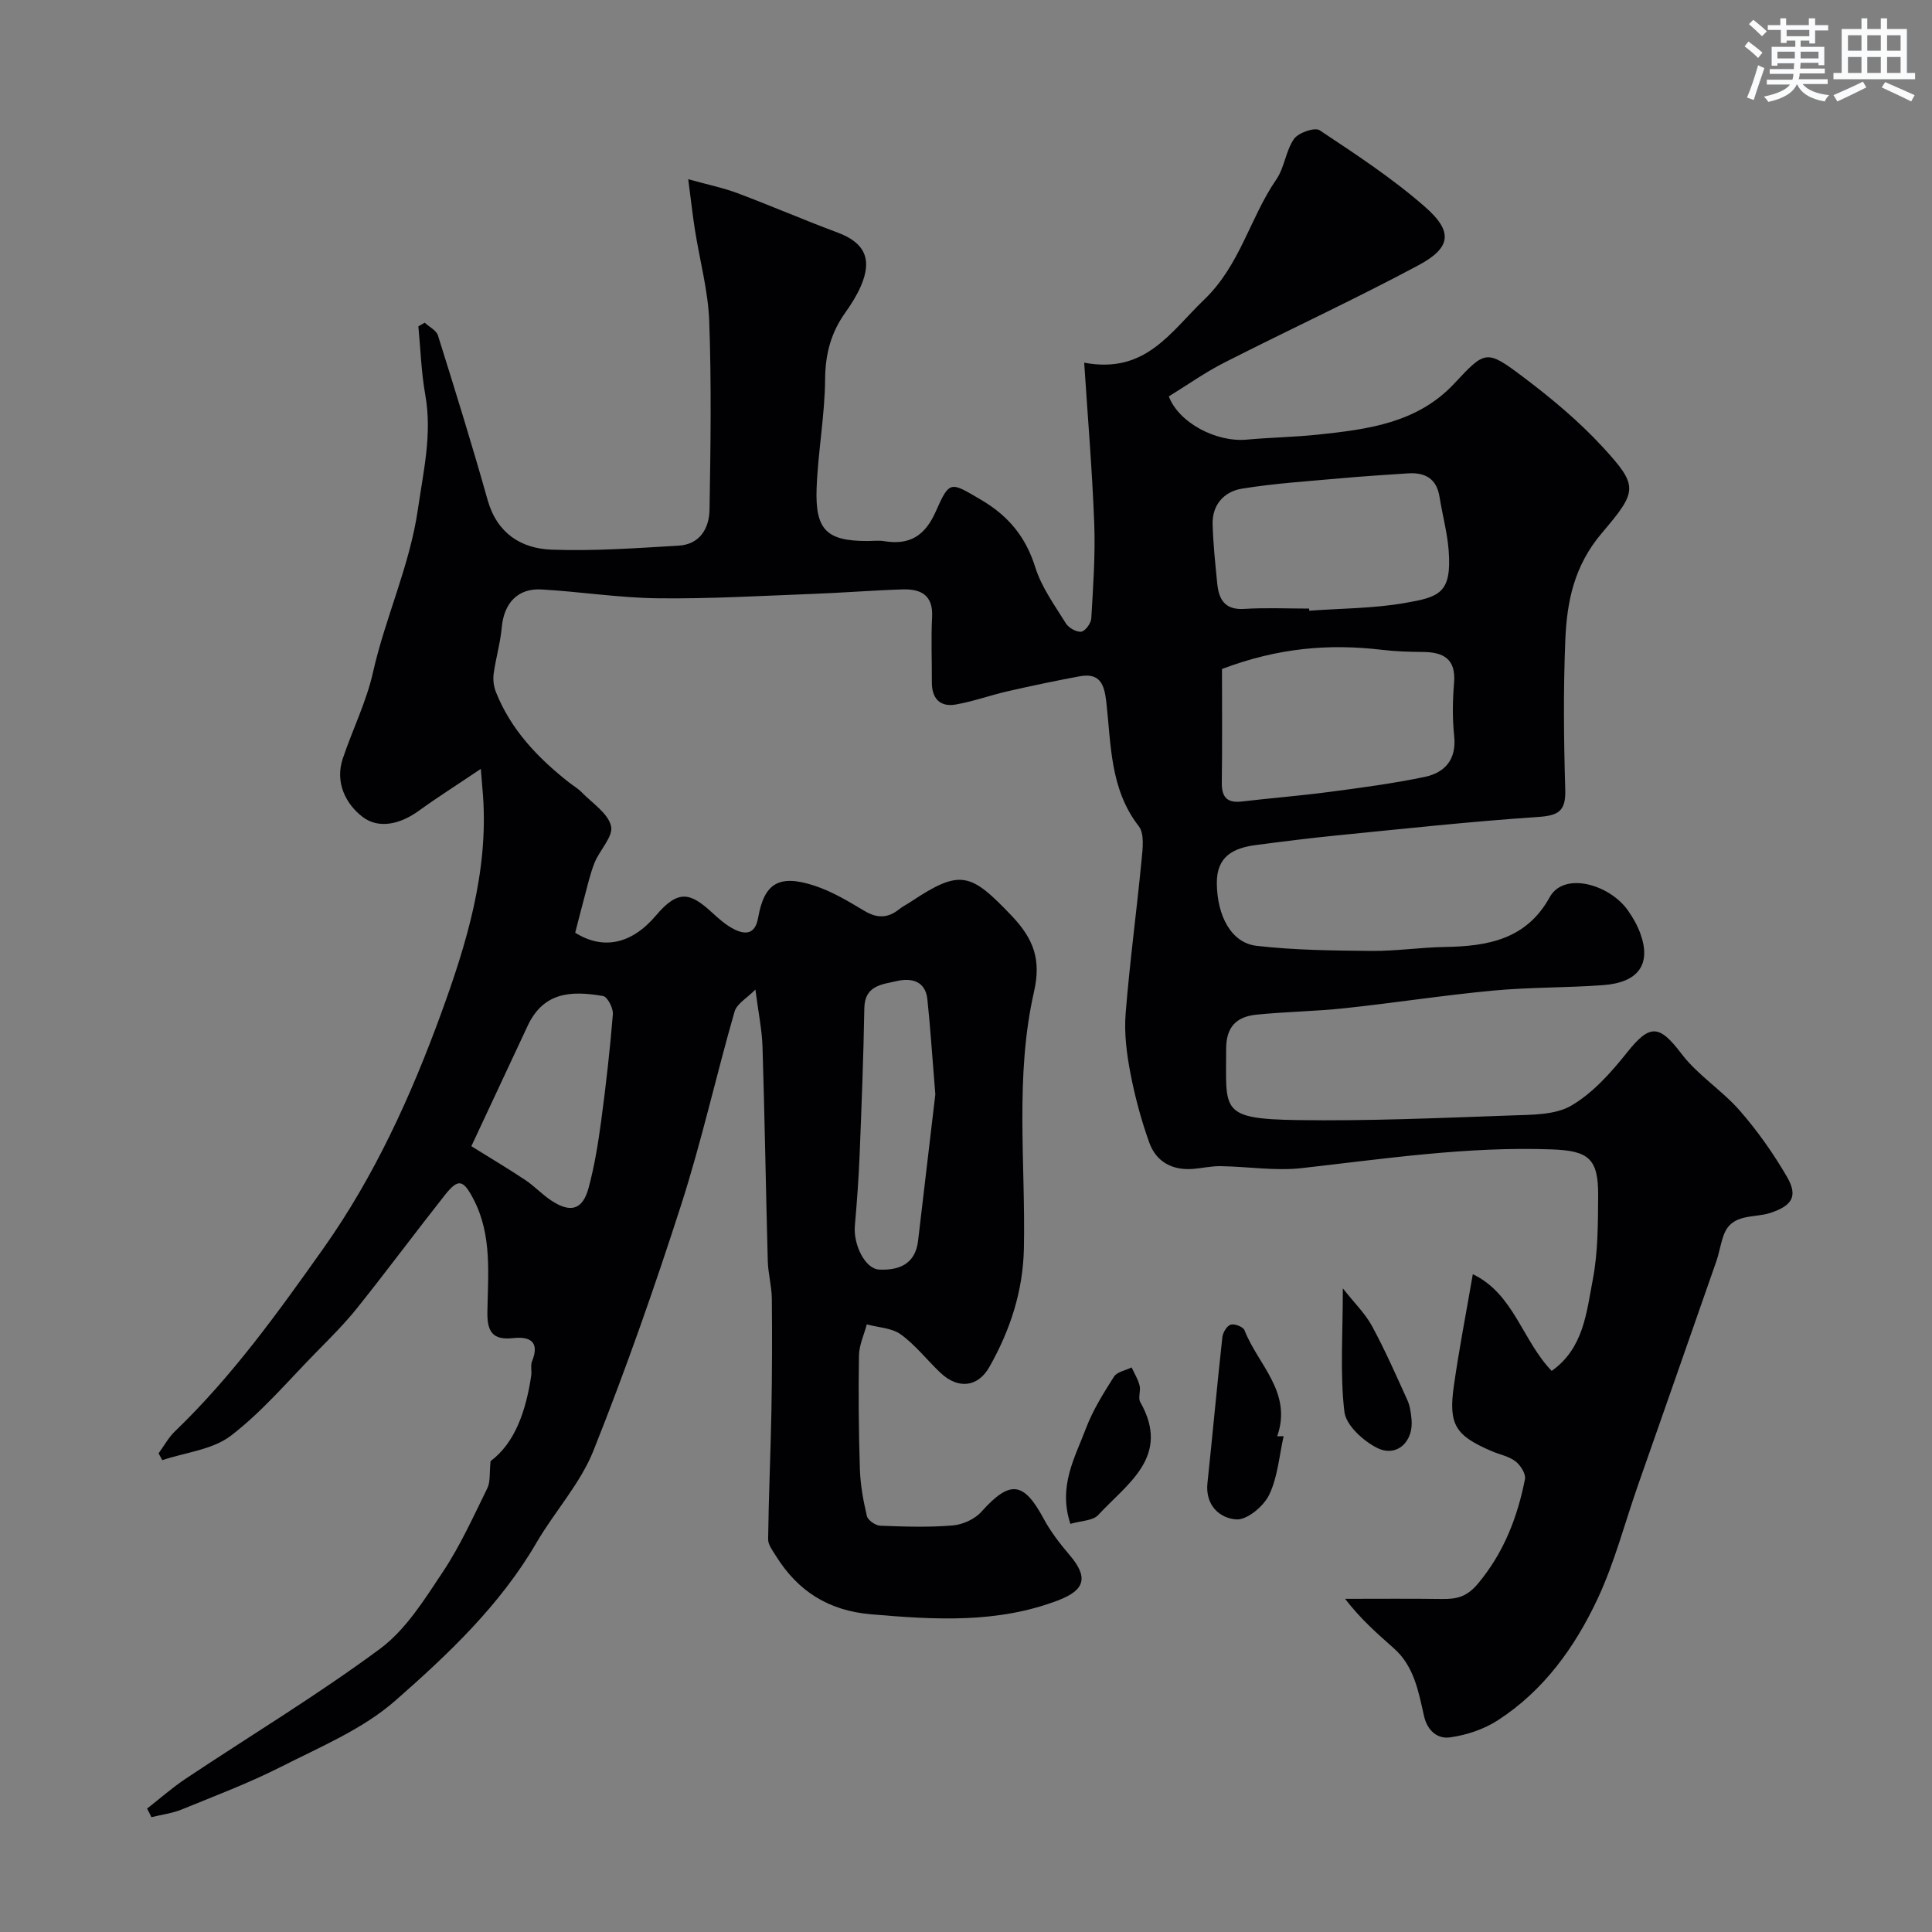 <svg enable-background="new 0 0 400 400" viewBox="0 0 400 400" xmlns="http://www.w3.org/2000/svg"><rect x="0" y="0" width="400" height="400" fill="#808080" stroke="none"/><g fill="#010103"><path d="m30.45 374.45c2.66-2.08 5.21-4.33 8.01-6.2 13.43-8.95 27.29-17.31 40.24-26.9 5.35-3.97 9.21-10.23 13.01-15.94 3.6-5.42 6.31-11.44 9.19-17.3.65-1.31.4-3.06.67-5.6 5.09-3.8 7.33-10.45 8.41-17.68.15-.98-.18-2.1.17-2.97 1.64-4.06-.4-5.2-3.89-4.82-4.28.47-5.42-1.33-5.35-5.42.12-7.84.99-15.85-2.83-23.25-2.17-4.2-3.2-4.46-6-.91-6.09 7.71-11.94 15.6-18.07 23.27-2.62 3.28-5.63 6.28-8.58 9.28-5.77 5.87-11.15 12.28-17.63 17.24-3.8 2.91-9.41 3.45-14.2 5.06-.26-.47-.51-.94-.77-1.41 1.13-1.54 2.06-3.29 3.42-4.59 11.8-11.33 21.29-24.56 30.69-37.82 10.62-14.99 18.21-31.71 24.43-48.78 5.21-14.29 9.74-29.16 8.64-44.87-.1-1.41-.23-2.81-.46-5.65-4.96 3.34-9.01 5.9-12.88 8.7-3.73 2.7-8.23 3.84-11.63 1.22-3.44-2.65-5.73-7.11-4.07-12.06 2.01-5.99 4.89-11.76 6.26-17.87 2.56-11.4 7.59-21.98 9.3-33.79 1.15-7.97 2.96-15.55 1.52-23.64-.83-4.66-.98-9.45-1.43-14.18.44-.25.87-.51 1.31-.76.95.88 2.42 1.59 2.75 2.66 3.55 11.32 7.07 22.65 10.28 34.06 1.94 6.87 6.89 10.03 13.23 10.27 8.75.33 17.56-.32 26.32-.83 4.39-.26 6.33-3.59 6.39-7.45.22-12.99.41-26.01-.06-38.99-.23-6.32-1.96-12.58-2.95-18.87-.48-3.02-.81-6.07-1.4-10.56 4.21 1.18 7.3 1.8 10.22 2.9 6.96 2.62 13.79 5.57 20.76 8.17 5.53 2.07 7.19 5.46 4.77 11.05-.84 1.93-1.99 3.77-3.22 5.49-2.97 4.15-4.15 8.58-4.19 13.8-.06 7.53-1.48 15.04-1.76 22.58-.32 8.66 2.12 10.92 10.49 10.92 1.17 0 2.36-.16 3.49.03 5.32.88 8.49-1.13 10.72-6.2 2.86-6.51 3.07-6.04 9.33-2.37 5.67 3.32 9.27 7.67 11.25 14 1.29 4.12 4 7.84 6.32 11.58.58.94 2.19 1.86 3.19 1.73.83-.1 2.02-1.74 2.08-2.75.38-6.56.86-13.14.61-19.69-.42-11.01-1.35-22.01-2.08-33.25 12.69 2.38 17.77-6.26 24.84-13.05 7.49-7.2 9.46-16.93 14.94-24.89 1.7-2.47 1.95-5.95 3.67-8.4.9-1.28 4.29-2.45 5.3-1.78 7.5 4.98 15.1 9.97 21.85 15.89 5.83 5.11 5.37 8.45-1.45 12.09-13.18 7.05-26.78 13.33-40.11 20.11-4.03 2.05-7.75 4.69-11.52 7.01 2.07 5.48 9.84 9.53 16.13 8.95 4.92-.45 9.87-.52 14.78-1.04 10.29-1.09 20.54-2.38 28.2-10.58 6.4-6.86 6.63-7.1 14.23-1.37 5.83 4.39 11.53 9.14 16.46 14.49 7.5 8.15 7.26 9.12-.14 17.84-5.77 6.8-7.24 14.18-7.57 22.17-.42 10.31-.32 20.67-.01 30.99.14 4.52-1.51 5.35-5.73 5.63-13.93.94-27.82 2.45-41.71 3.83-5.53.55-11.05 1.25-16.56 1.97-4.64.6-8.19 2.29-8.14 7.92.06 6.73 2.97 12.34 8.21 12.95 7.85.91 15.82.98 23.74 1.06 5.1.05 10.2-.74 15.31-.82 8.84-.15 16.84-1.56 21.66-10.31 2.97-5.38 12.41-2.64 16.19 2.74 1.03 1.46 1.95 3.07 2.56 4.74 2.32 6.35-.31 10.18-7.67 10.73-7.58.56-15.22.42-22.79 1.13-10.27.96-20.48 2.56-30.74 3.65-6.05.65-12.17.72-18.23 1.33-4.07.41-6.32 2.41-6.31 7.13.03 12.69-1.46 14.46 14.8 14.7 14.76.22 29.53-.44 44.29-.96 4.2-.15 9.02-.07 12.4-2.05 4.46-2.62 8.21-6.84 11.51-10.98 4.75-5.97 6.68-5.79 11.31.31 3.35 4.4 8.36 7.51 12.03 11.72 3.68 4.21 6.96 8.87 9.77 13.7 2.39 4.11.98 6.02-3.47 7.49-3.35 1.11-7.92 0-9.61 4.54-.67 1.8-.93 3.74-1.57 5.55-5.39 15.47-10.82 30.93-16.23 46.39-2.73 7.8-4.81 15.9-8.3 23.35-4.69 10.03-11.16 19.05-20.67 25.2-2.9 1.88-6.51 3.08-9.94 3.55-2.45.34-4.64-1.25-5.36-4.46-1.13-5-2.04-10.26-6.21-13.96-3.45-3.06-6.92-6.09-10.12-10.27 6.7 0 13.4-.06 20.1.03 3.04.04 5.13-.43 7.46-3.24 5.33-6.41 8.11-13.67 9.68-21.56.22-1.1-.93-2.9-1.97-3.7-1.37-1.05-3.26-1.39-4.91-2.1-7.53-3.23-8.98-5.47-7.85-13.49 1.07-7.56 2.54-15.07 3.93-23.15 8.47 4.03 10.27 13.75 16.33 20.02 6.63-4.68 7.21-12.14 8.52-18.95 1.07-5.62 1.06-11.5 1.1-17.27.06-7.76-1.96-9.36-9.61-9.64-17.4-.64-34.51 1.93-51.71 3.87-5.53.63-11.24-.32-16.86-.4-1.9-.03-3.8.42-5.7.57-4.28.34-7.61-1.46-9.04-5.41-1.69-4.69-2.99-9.57-3.93-14.46-.77-4.02-1.3-8.23-.98-12.28.84-10.62 2.28-21.19 3.3-31.8.23-2.34.63-5.44-.58-7-5.98-7.7-5.72-16.89-6.72-25.72-.43-3.82-1.4-6.08-5.57-5.31-4.96.92-9.9 1.96-14.82 3.08-3.63.83-7.17 2.13-10.83 2.76-3.26.55-4.92-1.31-4.9-4.63.02-4.5-.18-9.01.05-13.5.24-4.58-2.38-5.83-6.13-5.71-6.27.2-12.53.71-18.8.94-10.62.4-21.25 1.03-31.87.9-8.03-.1-16.04-1.37-24.08-1.83-4.94-.28-7.77 2.86-8.22 7.88-.29 3.21-1.23 6.35-1.67 9.55-.17 1.22 0 2.62.45 3.77 3.08 7.79 8.63 13.62 15.09 18.71.9.71 1.91 1.29 2.7 2.1 2.19 2.25 5.43 4.32 6.06 6.98.51 2.14-2.36 4.96-3.42 7.61-.95 2.38-1.49 4.93-2.17 7.42-.64 2.34-1.22 4.7-1.83 7.05 5.73 3.6 11.66 2.43 16.74-3.59 4.62-5.48 7.15-4.63 11.47-.7 1.45 1.32 2.95 2.7 4.67 3.56 2.38 1.2 4.39 1.07 4.99-2.36 1.27-7.2 4.33-9.06 11.72-6.63 3.62 1.19 7.01 3.24 10.31 5.21 2.62 1.57 4.85 1.51 7.17-.35.76-.61 1.65-1.04 2.46-1.58 10.24-6.8 12.33-6 20.86 2.96 4.66 4.9 6.08 9.21 4.59 15.75-3.97 17.49-1.73 35.35-2.08 53.05-.18 8.91-2.85 16.99-7.14 24.57-2.41 4.27-6.53 4.62-10.1 1.26-2.79-2.63-5.18-5.76-8.24-7.98-1.87-1.36-4.67-1.43-7.05-2.08-.57 2.15-1.58 4.29-1.62 6.44-.13 7.85-.06 15.71.19 23.56.11 3.25.7 6.51 1.45 9.68.21.87 1.78 1.96 2.77 2 4.99.2 10.02.36 14.98-.05 2.08-.17 4.59-1.3 5.96-2.84 5.89-6.57 8.72-6.31 12.87 1.41 1.44 2.68 3.35 5.16 5.33 7.48 3.9 4.55 3.4 7.24-2.17 9.4-12.67 4.89-25.73 4.07-38.91 2.94-8.78-.76-15.11-4.78-19.64-12.05-.68-1.09-1.65-2.33-1.64-3.49.11-8.78.51-17.55.68-26.33.14-7.82.17-15.65.09-23.47-.03-2.61-.77-5.2-.84-7.81-.4-14.76-.63-29.53-1.09-44.3-.11-3.59-.87-7.17-1.47-11.89-1.69 1.73-3.84 2.91-4.32 4.57-3.82 13.28-6.81 26.81-11.04 39.96-5.52 17.16-11.5 34.21-18.18 50.95-2.73 6.84-8.05 12.61-11.81 19.08-7.52 12.91-18.26 23.06-29.23 32.68-6.7 5.88-15.47 9.53-23.58 13.65-6.67 3.38-13.7 6.04-20.64 8.87-1.97.8-4.17 1.07-6.26 1.59-.25-.59-.57-1.18-.89-1.78zm222.55-235.94c0 7.72.07 15.61-.04 23.5-.04 3.02 1.07 4.29 4.14 3.93 6.01-.7 12.05-1.18 18.04-1.97 6.62-.87 13.26-1.75 19.79-3.11 4.26-.89 6.66-3.62 6.14-8.52-.39-3.62-.32-7.33-.02-10.97.41-4.97-2.2-6.36-6.5-6.39-2.8-.02-5.62-.11-8.4-.44-10.91-1.29-21.54-.44-33.15 3.97zm18.04-12.51c.01.15.02.3.03.44 6.57-.48 13.23-.46 19.69-1.58 7.2-1.25 9.84-1.97 9.17-10.9-.28-3.7-1.3-7.35-1.88-11.03-.6-3.87-3.02-5.17-6.62-4.92-4.59.31-9.19.59-13.78 1.01-6.87.62-13.77 1.05-20.56 2.16-3.62.59-6.14 3.31-6.03 7.34.11 4.09.55 8.17.95 12.24.32 3.28 1.52 5.55 5.54 5.31 4.49-.28 9-.07 13.49-.07zm-173.45 111.31c4.02 2.5 7.66 4.66 11.18 7.01 1.9 1.27 3.49 3.01 5.4 4.26 4.01 2.63 6.48 1.89 7.71-2.7 1.22-4.54 1.97-9.23 2.6-13.91.98-7.31 1.81-14.64 2.41-21.99.1-1.24-1.12-3.6-2.02-3.76-6.85-1.2-12.43-.72-15.66 6.24-4 8.58-8.02 17.14-11.62 24.85zm96.06-10.73c-.68-8.25-1.04-14-1.65-19.72-.41-3.79-3.36-4.43-6.28-3.75-2.98.7-6.69.84-6.77 5.61-.17 10.1-.57 20.19-.97 30.29-.2 4.93-.56 9.86-.99 14.77-.34 3.9 2.1 8.92 5.02 9.07 4.04.2 7.48-1.08 8.06-5.91 1.29-10.9 2.57-21.81 3.58-30.36z"/><path d="m265.76 297.35c-.92 4.09-1.22 8.47-3 12.15-1.14 2.36-4.55 5.21-6.77 5.08-3.48-.22-6.49-2.94-6-7.53 1.07-10.07 1.98-20.16 3.09-30.23.11-.96.95-2.34 1.74-2.57.8-.24 2.57.46 2.84 1.16 2.77 7.14 9.97 12.83 6.77 21.96.44 0 .88-.01 1.33-.02z"/><path d="m221.61 315.5c-2.58-7.82.96-13.75 3.23-19.78 1.42-3.76 3.62-7.27 5.79-10.69.64-1.01 2.41-1.3 3.66-1.92.57 1.24 1.32 2.44 1.65 3.75.28 1.09-.36 2.55.14 3.43 6.4 11.27-2.68 16.84-8.71 23.38-1.1 1.2-3.54 1.17-5.76 1.83z"/><path d="m278.02 266.74c2.39 3.04 4.62 5.19 6.03 7.79 2.71 4.99 5 10.21 7.35 15.39.53 1.16.69 2.51.83 3.8.53 4.75-3.06 8.13-7.18 6.02-2.86-1.46-6.39-4.68-6.71-7.46-.92-7.83-.32-15.83-.32-25.54z"/></g><path d="m361.2 9.6.8-1c.9.7 1.9 1.4 2.9 2.3l-.9 1.1c-1-1-2-1.8-2.8-2.4zm.5 10.6c.9-2.1 1.6-4.3 2.3-6.7.4.2.8.4 1.3.6-.7 2.1-1.5 4.3-2.2 6.6zm.4-15.2.9-.9c1 .8 2 1.6 2.8 2.4l-1 1c-.9-.9-1.8-1.7-2.7-2.5zm12.5-1.2h1.2v1.4h2.7v1.1h-2.7v2.7h-1.2v-.6h-1.8v1.3h4.9v3.8h-1.2v-.5h-3.7c0 .4-.1.9-.1 1.2h5.1v1h-5.2c0 .5-.1.9-.2 1.2h6v1h-5.2c1.1 1.3 2.9 2 5.5 2.3-.4.4-.7.8-.9 1.3-2.9-.5-4.8-1.6-5.7-3.5h-.1c-.8 1.7-2.7 2.9-5.9 3.6-.2-.4-.6-.8-.9-1.1 2.8-.6 4.6-1.4 5.4-2.5h-4.8v-1h5.3c.1-.3.2-.7.2-1.2h-4.9v-1h5c0-.4 0-.8.1-1.2h-3.5v.5h-1.2v-3.9h4.9v-1.3h-1.8v.5h-1.2v-2.7h-2.7v-1h2.6v-1.4h1.2v1.4h4.7v-1.4zm-6.6 8.3h3.6c0-.4 0-.9 0-1.4h-3.6zm1.9-4.6h4.7v-1.3h-4.7zm6.6 3.2h-3.7v1.4h3.7z" fill="#fafbfc"/><path d="m385.3 3.8h1.3v2.2h2.8v-2.2h1.3v2.2h4.1v9.1h1.7v1.3h-16.9v-1.3h1.7v-9.1h4.1v-2.2zm.4 13.1.7 1.2c-1.8.9-3.8 1.9-6 2.9-.2-.4-.5-.8-.8-1.3 2.3-1 4.3-1.9 6.1-2.8zm-3.1-6.4h2.8v-3.2h-2.8zm0 4.6h2.8v-3.3h-2.8zm4-4.6h2.8v-3.2h-2.8zm0 4.6h2.8v-3.3h-2.8zm3.7 1.9c2.1.9 4.1 1.8 6.1 2.7l-.7 1.3c-2.2-1.1-4.2-2-6.1-2.9zm3.2-9.7h-2.8v3.2h2.8zm-2.8 7.8h2.8v-3.3h-2.8z" fill="#fafbfc"/></svg>